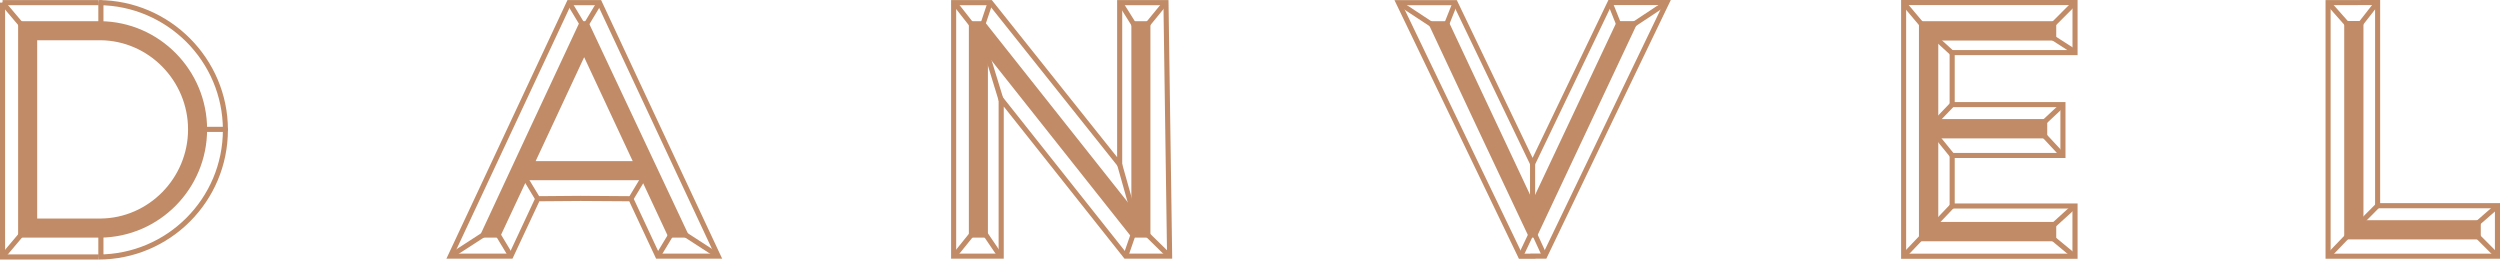 <?xml version="1.0" encoding="UTF-8"?> <svg xmlns:xodm="http://www.corel.com/coreldraw/odm/2003" xmlns="http://www.w3.org/2000/svg" xmlns:xlink="http://www.w3.org/1999/xlink" version="1.1" id="Слой_1" x="0px" y="0px" viewBox="0 0 5461.3 566.9" style="enable-background:new 0 0 5461.3 566.9;" xml:space="preserve"> <style type="text/css"> .st0{fill:#C08B66;} </style> <g id="Слой_x0020_1"> <g id="_1773183413392"> <path class="st0" d="M42,48.7h177.2c127.3,1.2,230.8,105.4,230.8,234c0,128.5-103.6,232.7-230.8,234H42L42,48.7L42,48.7z M219.2,479.8L219.2,479.8c106.7-0.6,194-89.2,194-197.1c0-107.9-87.3-196.5-194-197.2H78.9v394.3H219.2L219.2,479.8z"></path> <path class="st0" d="M42,46.3h177.2c64.4,0.6,122.8,27.4,165,70.2c42.1,42.7,68.2,101.4,68.2,166.2c0,64.8-26.1,123.5-68.2,166.2 c-42.2,42.8-100.6,69.5-165,70.2l-179.6,0V46.3L42,46.3L42,46.3z M219.2,51.1l-174.8,0v463.1h174.8 c63.1-0.6,120.3-26.8,161.6-68.7c41.3-41.8,66.8-99.3,66.8-162.8c0-63.5-25.6-121-66.8-162.8C339.5,77.9,282.3,51.7,219.2,51.1 L219.2,51.1z M219.2,477.4c52.7-0.3,100.6-22.4,135.3-57.6c34.7-35.3,56.3-83.8,56.3-137.1c0-53.3-21.6-101.8-56.3-137.1 c-34.7-35.3-82.7-57.3-135.3-57.7l-138,0v389.5H219.2L219.2,477.4z M358,423.1c-35.6,36.2-84.7,58.8-138.8,59.1l-142.8,0V83.1 h142.8c54,0.3,103.2,22.9,138.8,59.1c35.6,36.2,57.7,85.9,57.7,140.5C415.7,337.2,393.6,386.9,358,423.1L358,423.1z"></path> <path class="st0" d="M1403.4,391.2h-254.5l-58.6,125.4h-39.9l218.4-467.9h14.3l220.2,467.9h-41.2L1403.4,391.2L1403.4,391.2z M1386,354.4L1386,354.4l-109.8-235.2l-109.8,235.2H1386z"></path> <path class="st0" d="M1401.9,393.6h-251.5L1091.7,519h-45.2c73.3-157.7,146.9-315.3,220.6-472.7h17.4 c74.1,157.6,148.2,315.2,222.5,472.7h-46.5L1401.9,393.6L1401.9,393.6z M1148.9,388.8h256.1l58.6,125.4h35.9l-218-463.1h-11.3 l-216.1,463.1h34.6l58.6-125.4L1148.9,388.8L1148.9,388.8z M1382.2,352l-106.1-227.1l-106,227.1H1382.2L1382.2,352z M1278.3,118.2 l111.4,238.6h-227.2l113.6-243.3L1278.3,118.2z"></path> <polygon class="st0" points="2118.9,48.7 2148.9,48.7 2473.9,458.6 2473.9,48.7 2510.7,48.7 2510.7,516.6 2473.9,516.6 2155.7,115.4 2155.7,516.6 2118.9,516.6 "></polygon> <path class="st0" d="M2118.9,46.3h31.1l321.5,405.4V46.3h41.6V519h-40.4l-314.6-396.7V519h-41.6V46.3L2118.9,46.3L2118.9,46.3z M2147.7,51.1h-26.4v463.1h32V108.5l321.8,405.7h33.2V51.1h-32v414.4L2147.7,51.1L2147.7,51.1z"></path> <polygon class="st0" points="5.6,0.2 215.2,0.2 215.2,11.3 5.6,11.3 "></polygon> <path class="st0" d="M215.2,0.2C293.1,0.6,363.8,32.5,415,83.9c51.1,51.3,82.9,121.9,82.9,199.7c0,78.2-31.7,149.1-83,200.4 c-51.3,51.3-122.1,83-200.3,83v-11.1c75.1,0,143.2-30.5,192.5-79.8c49.3-49.3,79.8-117.3,79.8-192.5c0-74.7-30.5-142.6-79.6-191.9 C357.9,42.4,290,11.6,215.2,11.3L215.2,0.2L215.2,0.2z"></path> <polygon class="st0" points="214.5,566.9 0,566.9 0,5.7 11.1,5.7 11.1,555.8 214.5,555.8 "></polygon> <path class="st0" d="M5.6,5.7L50.6,59L5.6,5.7z"></path> <polygon class="st0" points="9.8,2.1 54.9,55.4 46.4,62.6 1.3,9.3 "></polygon> <path class="st0" d="M5.6,560.8l45.5-54L5.6,560.8z"></path> <polygon class="st0" points="1.3,557.3 46.8,503.3 55.3,510.4 9.8,564.4 "></polygon> <path class="st0" d="M214.8,5.8c0-3.1,2.5-5.6,5.6-5.6c3.1,0,5.6,2.5,5.6,5.6v63c0,3.1-2.5,5.6-5.6,5.6c-3.1,0-5.6-2.5-5.6-5.6 C214.8,68.8,214.8,5.8,214.8,5.8z"></path> <path class="st0" d="M214.8,493.2c0-3.1,2.5-5.6,5.6-5.6c3.1,0,5.6,2.5,5.6,5.6v66.3c0,3.1-2.5,5.6-5.6,5.6 c-3.1,0-5.6-2.5-5.6-5.6V493.2z"></path> <path class="st0" d="M425.9,288.2c-3.1,0-5.6-2.5-5.6-5.6c0-3.1,2.5-5.6,5.6-5.6h66.4c3.1,0,5.6,2.5,5.6,5.6 c0,3.1-2.5,5.6-5.6,5.6H425.9z"></path> <path class="st0" d="M1306.1,11.3h-59.2L992.8,554l119.8,0l58.6-125.4l97.4-0.8l113.1,0.8l58.6,125.4l119.8,0L1306.1,11.3 L1306.1,11.3z M1291.8,0.1h21.3c87.9,188.4,176.3,376.6,264.5,565l-144.3,0l-58.7-125.4l-106-0.7l-90.4,0.7l-58.7,125.4l-144.3,0 c88-188.4,176.2-376.7,264.5-565C1239.8,0.1,1291.8,0.1,1291.8,0.1z"></path> <polygon class="st0" points="1248.1,2.8 1275.9,49 1266.4,54.7 1238.6,8.6 "></polygon> <polygon class="st0" points="2089.8,3.1 2127.3,50.8 2118.5,57.7 2081,9.9 "></polygon> <polygon class="st0" points="2452.7,4.2 2482.7,52.2 2473.3,58.1 2443.3,10.1 "></polygon> <polygon class="st0" points="2549.6,10.1 2510.6,57.9 2501.9,50.8 2541,3.1 "></polygon> <polygon class="st0" points="2161,115 2192.4,217.3 2181.8,220.5 2150.4,118.2 "></polygon> <polygon class="st0" points="2451.3,357.9 2481.4,464.7 2470.7,467.7 2440.6,360.9 "></polygon> <polygon class="st0" points="2167.9,8.7 2152,56 2141.5,52.5 2157.4,5.1 "></polygon> <polygon class="st0" points="2127.2,515.3 2089.4,562.1 2080.8,555.2 2118.6,508.3 "></polygon> <polygon class="st0" points="2482.4,509 2464.3,561.3 2453.8,557.7 2471.9,505.4 "></polygon> <polygon class="st0" points="2155.8,506.3 2188.7,554.8 2179.5,561 2146.6,512.6 "></polygon> <polygon class="st0" points="2510.1,508.3 2556.7,553.9 2548.9,561.9 2502.4,516.2 "></polygon> <polygon class="st0" points="1152.4,386.6 1180.3,432.8 1170.7,438.5 1142.9,392.3 "></polygon> <polygon class="st0" points="1092.3,508.9 1120.1,555.1 1110.6,560.8 1082.7,514.6 "></polygon> <polygon class="st0" points="1314.2,8.6 1286.4,54.7 1276.9,49 1304.7,2.8 "></polygon> <polygon class="st0" points="1409.9,392.4 1382.1,438.6 1372.5,432.9 1400.3,386.7 "></polygon> <polygon class="st0" points="1065.3,513.5 989.5,562.6 983.5,553.3 1059.3,504.2 "></polygon> <polygon class="st0" points="1492,502.7 1567.8,551.8 1561.8,561.1 1486,512 "></polygon> <polygon class="st0" points="1471.1,514.3 1443.3,560.4 1433.8,554.7 1461.6,508.5 "></polygon> <path class="st0" d="M2088.8,11.3V554l92.7,0V200.8L2461.8,554l87.6,0l-7.8-542.7h-90.1v364l-290.3-364L2088.8,11.3L2088.8,11.3z M2077.7,559.5V0.1h88.9l273.8,343.3V0.1h112.2c2.6,188.3,5.3,376.6,8.1,565l-104.2,0l-263.8-332.4v332.4l-115,0V559.5z"></path> <polygon class="st0" points="3121.5,48.7 3162.7,48.7 3348,443 3533.9,48.7 3575.1,48.7 3354.8,516.6 3341.7,516.6 "></polygon> <path class="st0" d="M3121.5,46.3h42.7L3348,437.3l184.4-391.1h46.5c-74.3,157.5-148.4,315.1-222.5,472.7h-16.1 c-74.7-157.3-148.5-315.1-222.5-472.7L3121.5,46.3L3121.5,46.3z M3161.1,51.1h-35.9l218,463.1h10.1l218-463.1h-35.9L3348,448.6 L3161.1,51.1L3161.1,51.1z"></path> <polygon class="st0" points="4194.4,48.7 4489.5,48.7 4489.5,86.1 4231.8,86.1 4231.8,262.5 4469.8,262.5 4469.8,300 4231.8,300 4231.8,487.2 4489.5,487.2 4489.5,524.6 4194.4,524.6 "></polygon> <path class="st0" d="M4194.4,46.3h297.5v42.2h-257.7v171.6h238v42.3h-238v182.4h257.7V527H4192V46.3L4194.4,46.3L4194.4,46.3z M4487.1,51.1h-290.3v471.2h290.3v-32.6h-257.7v-192h238v-32.6h-238V83.7h257.7V51.1L4487.1,51.1z"></path> <polygon class="st0" points="5123.4,48.3 5160.5,48.3 5160.5,483.4 5416.8,483.4 5416.8,520.6 5123.4,520.6 "></polygon> <path class="st0" d="M5123.4,45.9h39.6V481h256.3v42H5121V45.9L5123.4,45.9L5123.4,45.9z M5158.1,50.7h-32.4v467.5h288.7v-32.3 h-256.3V50.7L5158.1,50.7z"></path> <path class="st0" d="M3632.2,11.1h-111.6L3348,370.5L3175.5,11.4h-111.6l261.2,542.7h18v-0.3h27.9L3632.2,11.1L3632.2,11.1z M3517.1,0h132.8c-90.7,188.3-181.5,376.6-271.9,565h-23.8v0.3h-36.1c-90.7-188.3-181.3-376.6-271.9-565h136.2L3348,344.9 L3513.6,0H3517.1z"></path> <polygon class="st0" points="3522.2,3.5 3541.6,52 3531.3,56.1 3511.9,7.6 "></polygon> <polygon class="st0" points="3644.1,10.2 3569.2,59.8 3563,50.5 3638,0.9 "></polygon> <polygon class="st0" points="3353.5,357.7 3353.5,452.2 3342.4,452.2 3342.4,357.7 "></polygon> <polygon class="st0" points="3369.4,561.7 3338.9,495.4 3349,490.8 3379.5,557.1 "></polygon> <polygon class="st0" points="3316.6,557.3 3339,510.2 3349,514.9 3326.6,562 "></polygon> <polygon class="st0" points="3058.1,1.2 3141.4,56 3135.4,65.3 3052,10.5 "></polygon> <polygon class="st0" points="3184.1,7.9 3161.8,63.8 3151.5,59.7 3173.8,3.8 "></polygon> <path class="st0" d="M4527.3,11.1h-363.3v543h363.3v-98.5H4259V334.1h242V234h-242V109.4h268.4V11.1L4527.3,11.1z M4158.5,0h380 v120.5h-268.4v102.4h242v122.3h-242v99.3h268.4v120.8h-385.5V0H4158.5z"></path> <polygon class="st0" points="4478.7,52 4529,1.7 4536.8,9.5 4486.6,59.8 "></polygon> <polygon class="st0" points="4221,265.8 4260.5,224.6 4268.5,232.3 4229,273.5 "></polygon> <polygon class="st0" points="4205.2,504.3 4260.5,446.2 4268.5,453.9 4213.2,512 "></polygon> <polygon class="st0" points="4470.9,498.2 4526.3,447.8 4533.8,456 4478.4,506.4 "></polygon> <polygon class="st0" points="4154.5,555.7 4198.5,509.5 4206.6,517.1 4162.5,563.3 "></polygon> <polygon class="st0" points="4463.1,261.4 4502.8,224.4 4510.3,232.5 4470.7,269.6 "></polygon> <polygon class="st0" points="4230.7,289.1 4268.8,336.1 4260.2,343.1 4222.1,296.1 "></polygon> <polygon class="st0" points="4488.3,516.7 4534.9,555.2 4527.8,563.8 4481.3,525.2 "></polygon> <polygon class="st0" points="4467.7,290.2 4510.1,335.8 4502,343.4 4459.5,297.8 "></polygon> <polygon class="st0" points="4485.4,76.4 4535.9,108.8 4529.9,118.2 4479.4,85.8 "></polygon> <polygon class="st0" points="5089.9,2 5132.5,50.1 5124.2,57.5 5081.6,9.4 "></polygon> <polygon class="st0" points="5195.5,11.5 5157.9,59.6 5149.2,52.8 5186.8,4.7 "></polygon> <polygon class="st0" points="5413.6,509.5 5459.7,555.8 5451.8,563.6 5405.7,517.4 "></polygon> <polygon class="st0" points="5406.9,485.2 5450.8,446.8 5458.1,455.1 5414.2,493.5 "></polygon> <polygon class="st0" points="5150.4,485.3 5190,445.4 5197.9,453.2 5158.3,493.2 "></polygon> <polygon class="st0" points="5082.9,554.8 5125,511 5133,518.7 5090.9,562.5 "></polygon> <polygon class="st0" points="4222.1,69.7 4268.3,111.9 4260.8,120.1 4214.6,77.9 "></polygon> <polygon class="st0" points="4162.7,2.9 4204,51.9 4195.6,59 4154.3,10 "></polygon> <path class="st0" d="M5188.4,11.1l-97.1,0.1v542.9h358.9v-99.2h-261.8V11.1L5188.4,11.1z M5085.7,0.2L5199.5,0v443.7h261.8v121.5 h-381.1V0.2L5085.7,0.2L5085.7,0.2z"></path> </g> </g> </svg> 